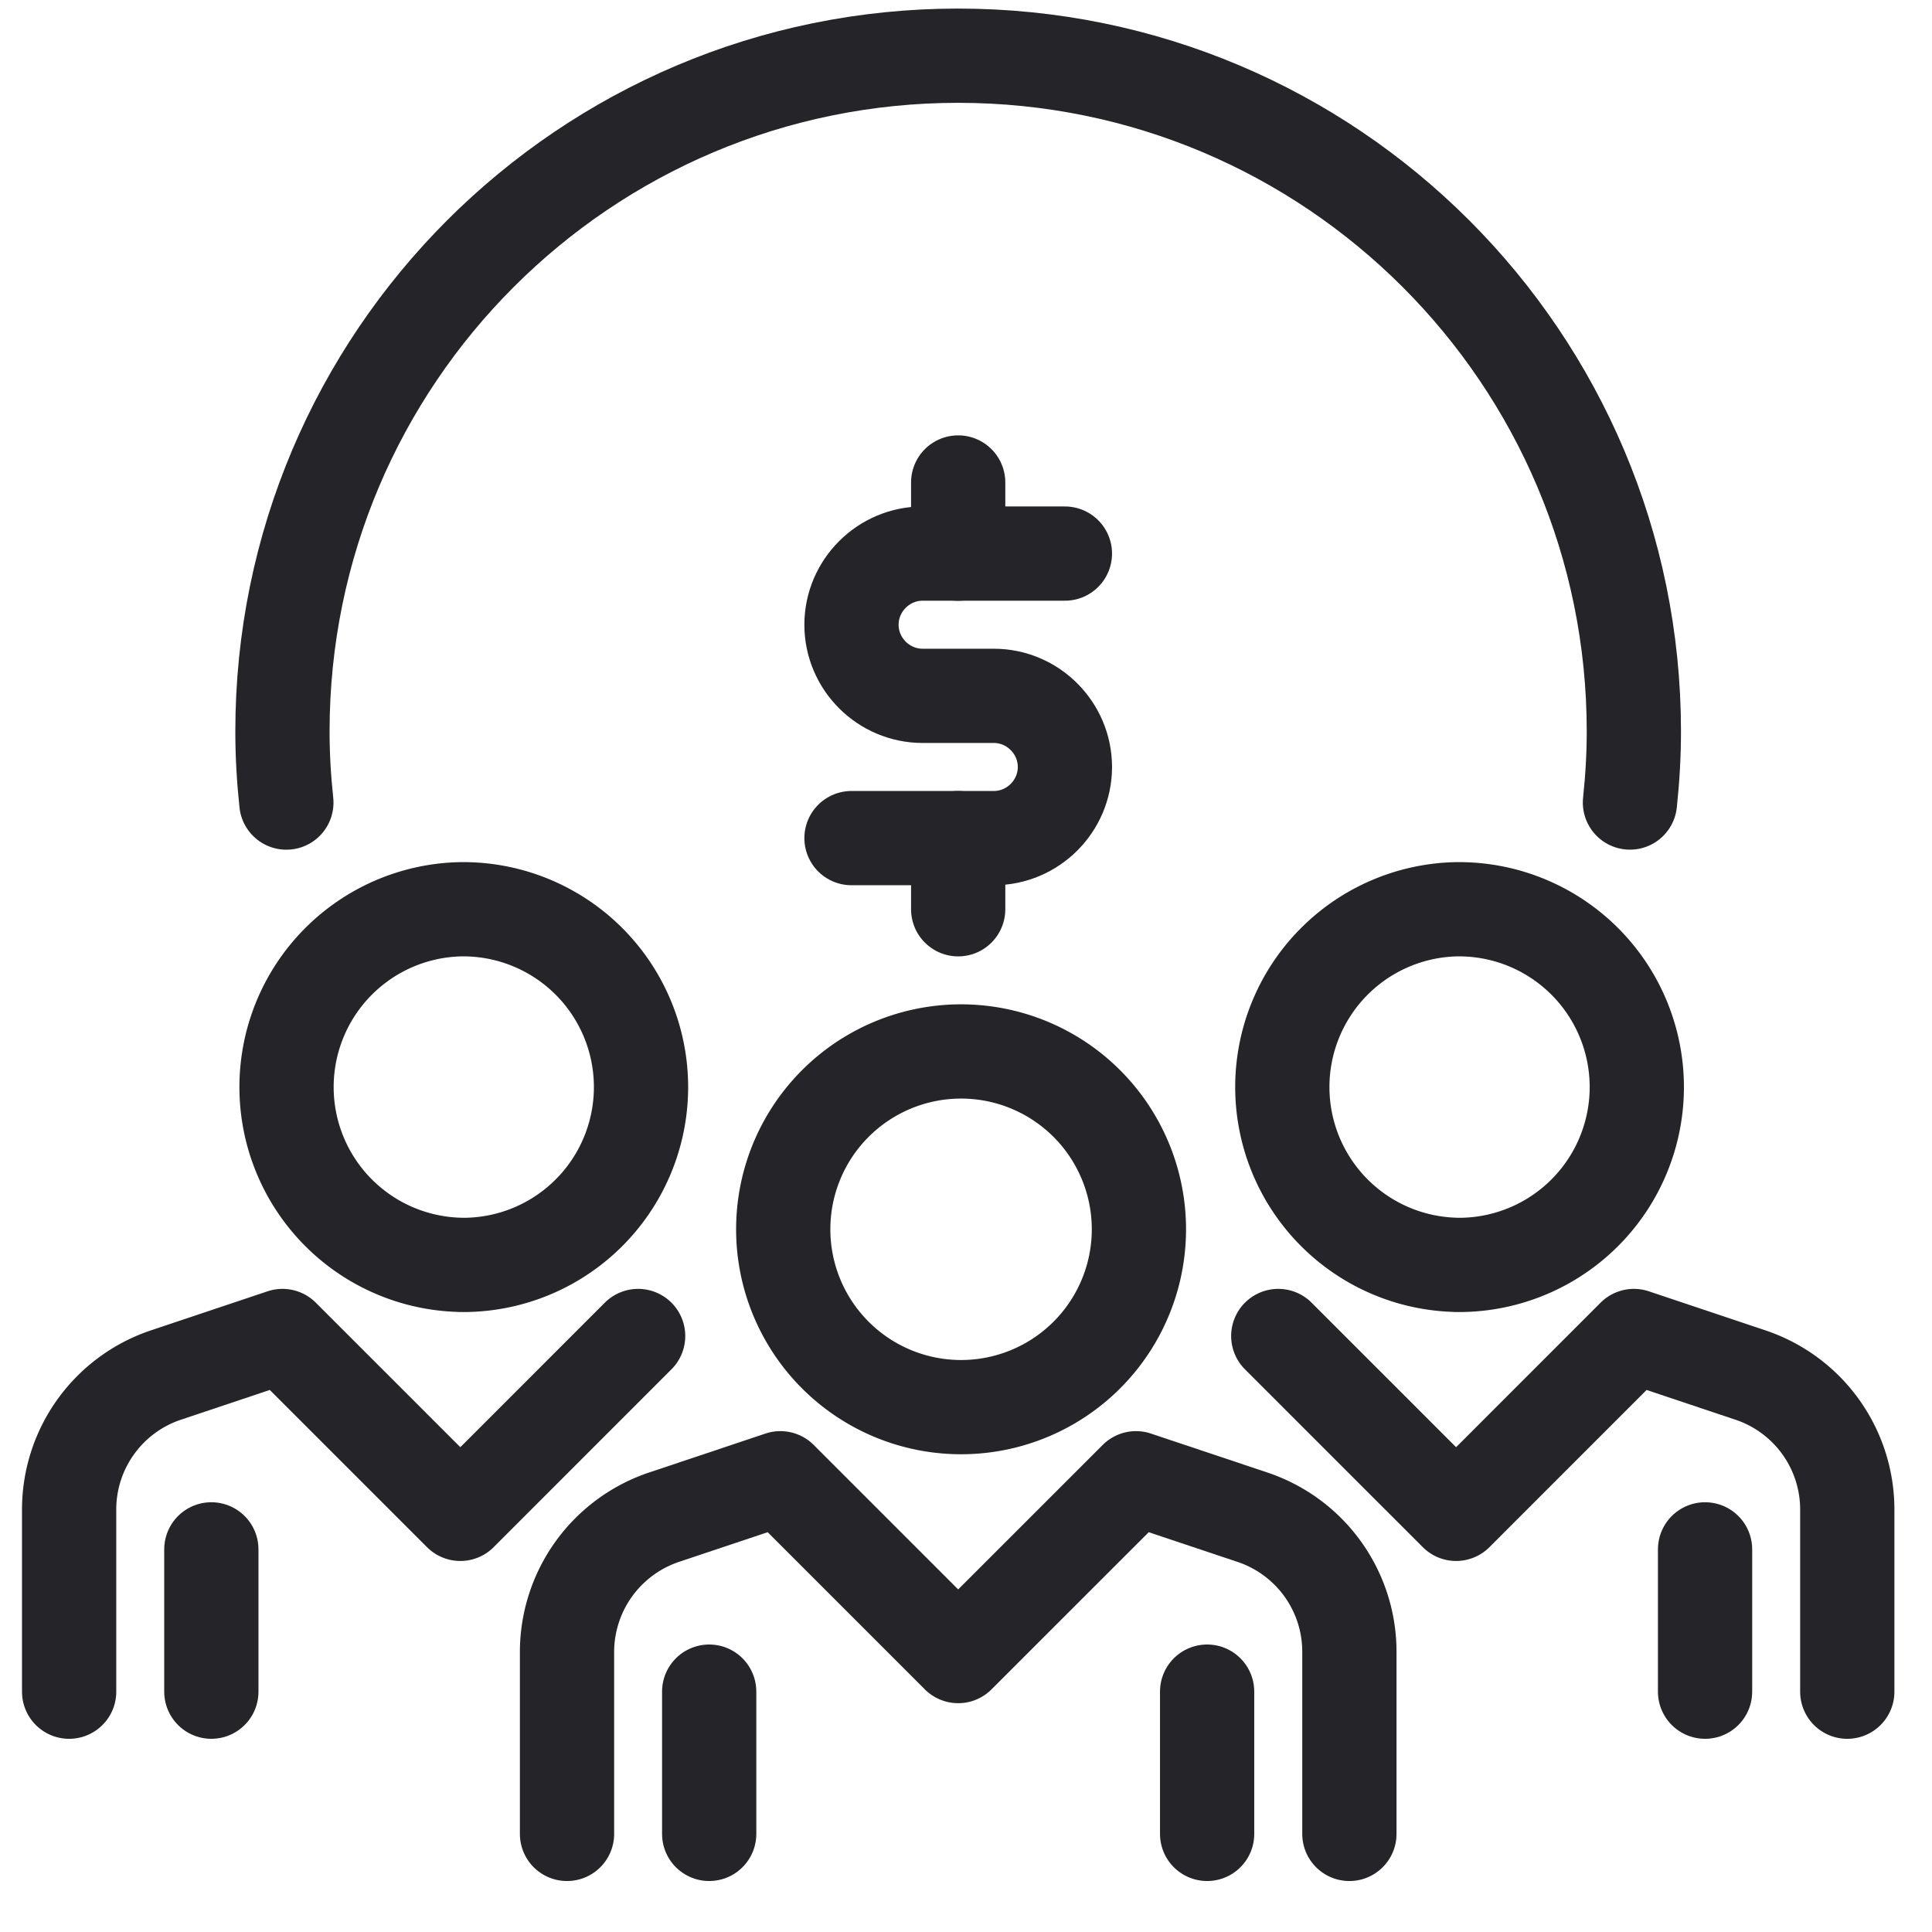 <svg xmlns="http://www.w3.org/2000/svg" width="41" height="41" fill="none" viewBox="0 0 41 41"><g stroke="#242429" stroke-linejoin="round" stroke-width="2" clip-path="url(#clip0_33_2456)"><path d="M20.334 29.861A3.774 3.774 0 1 0 20.334 22.314 3.774 3.774 0 0 0 20.334 29.861Z"/><path d="M30.9 26.843A3.774 3.774 0 1 0 30.9 19.296 3.774 3.774 0 0 0 30.9 26.842Z"/><path stroke-linecap="round" d="M28.636 38.918v-3.864a3.01 3.01 0 0 0-2.068-2.86l-2.46-.823-3.774 3.773-3.773-3.773-2.46.823a3.02 3.02 0 0 0-2.068 2.86v3.864"/><path stroke-linecap="round" d="M39.202 35.9v-3.864a3.01 3.01 0 0 0-2.068-2.86l-2.46-.824-3.773 3.774-3.774-3.774"/><path stroke-linecap="round" d="M15.05 35.899v3.019"/><path stroke-linecap="round" d="M25.617 35.899v3.019"/><path stroke-linecap="round" d="M36.184 32.88V35.9"/><path stroke-linecap="round" d="M4.485 32.88V35.9"/><path d="M9.768 26.843A3.774 3.774 0 1 0 9.768 19.296 3.774 3.774 0 0 0 9.768 26.842Z"/><path stroke-linecap="round" d="M1.467 35.9v-3.864a3.01 3.01 0 0 1 2.068-2.86l2.46-.824 3.774 3.774 3.773-3.774"/><path stroke-linecap="round" d="M34.59 17.031c.053-.498.083-.996.083-1.51 0-7.916-6.422-14.339-14.34-14.339-7.916 0-14.339 6.423-14.339 14.34 0 .513.03 1.011.083 1.51"/><path stroke-linecap="round" d="M22.599 11.748H19.58c-.83 0-1.51.68-1.51 1.51s.68 1.509 1.51 1.509h1.51c.83 0 1.509.68 1.509 1.51s-.68 1.509-1.51 1.509H18.07"/><path stroke-linecap="round" d="M20.334 10.239v1.51"/><path stroke-linecap="round" d="M20.334 17.786v1.51"/></g><defs><clipPath id="clip0_33_2456"><path fill="#fff" d="M.334.05h40v40h-40Z"/></clipPath></defs></svg>